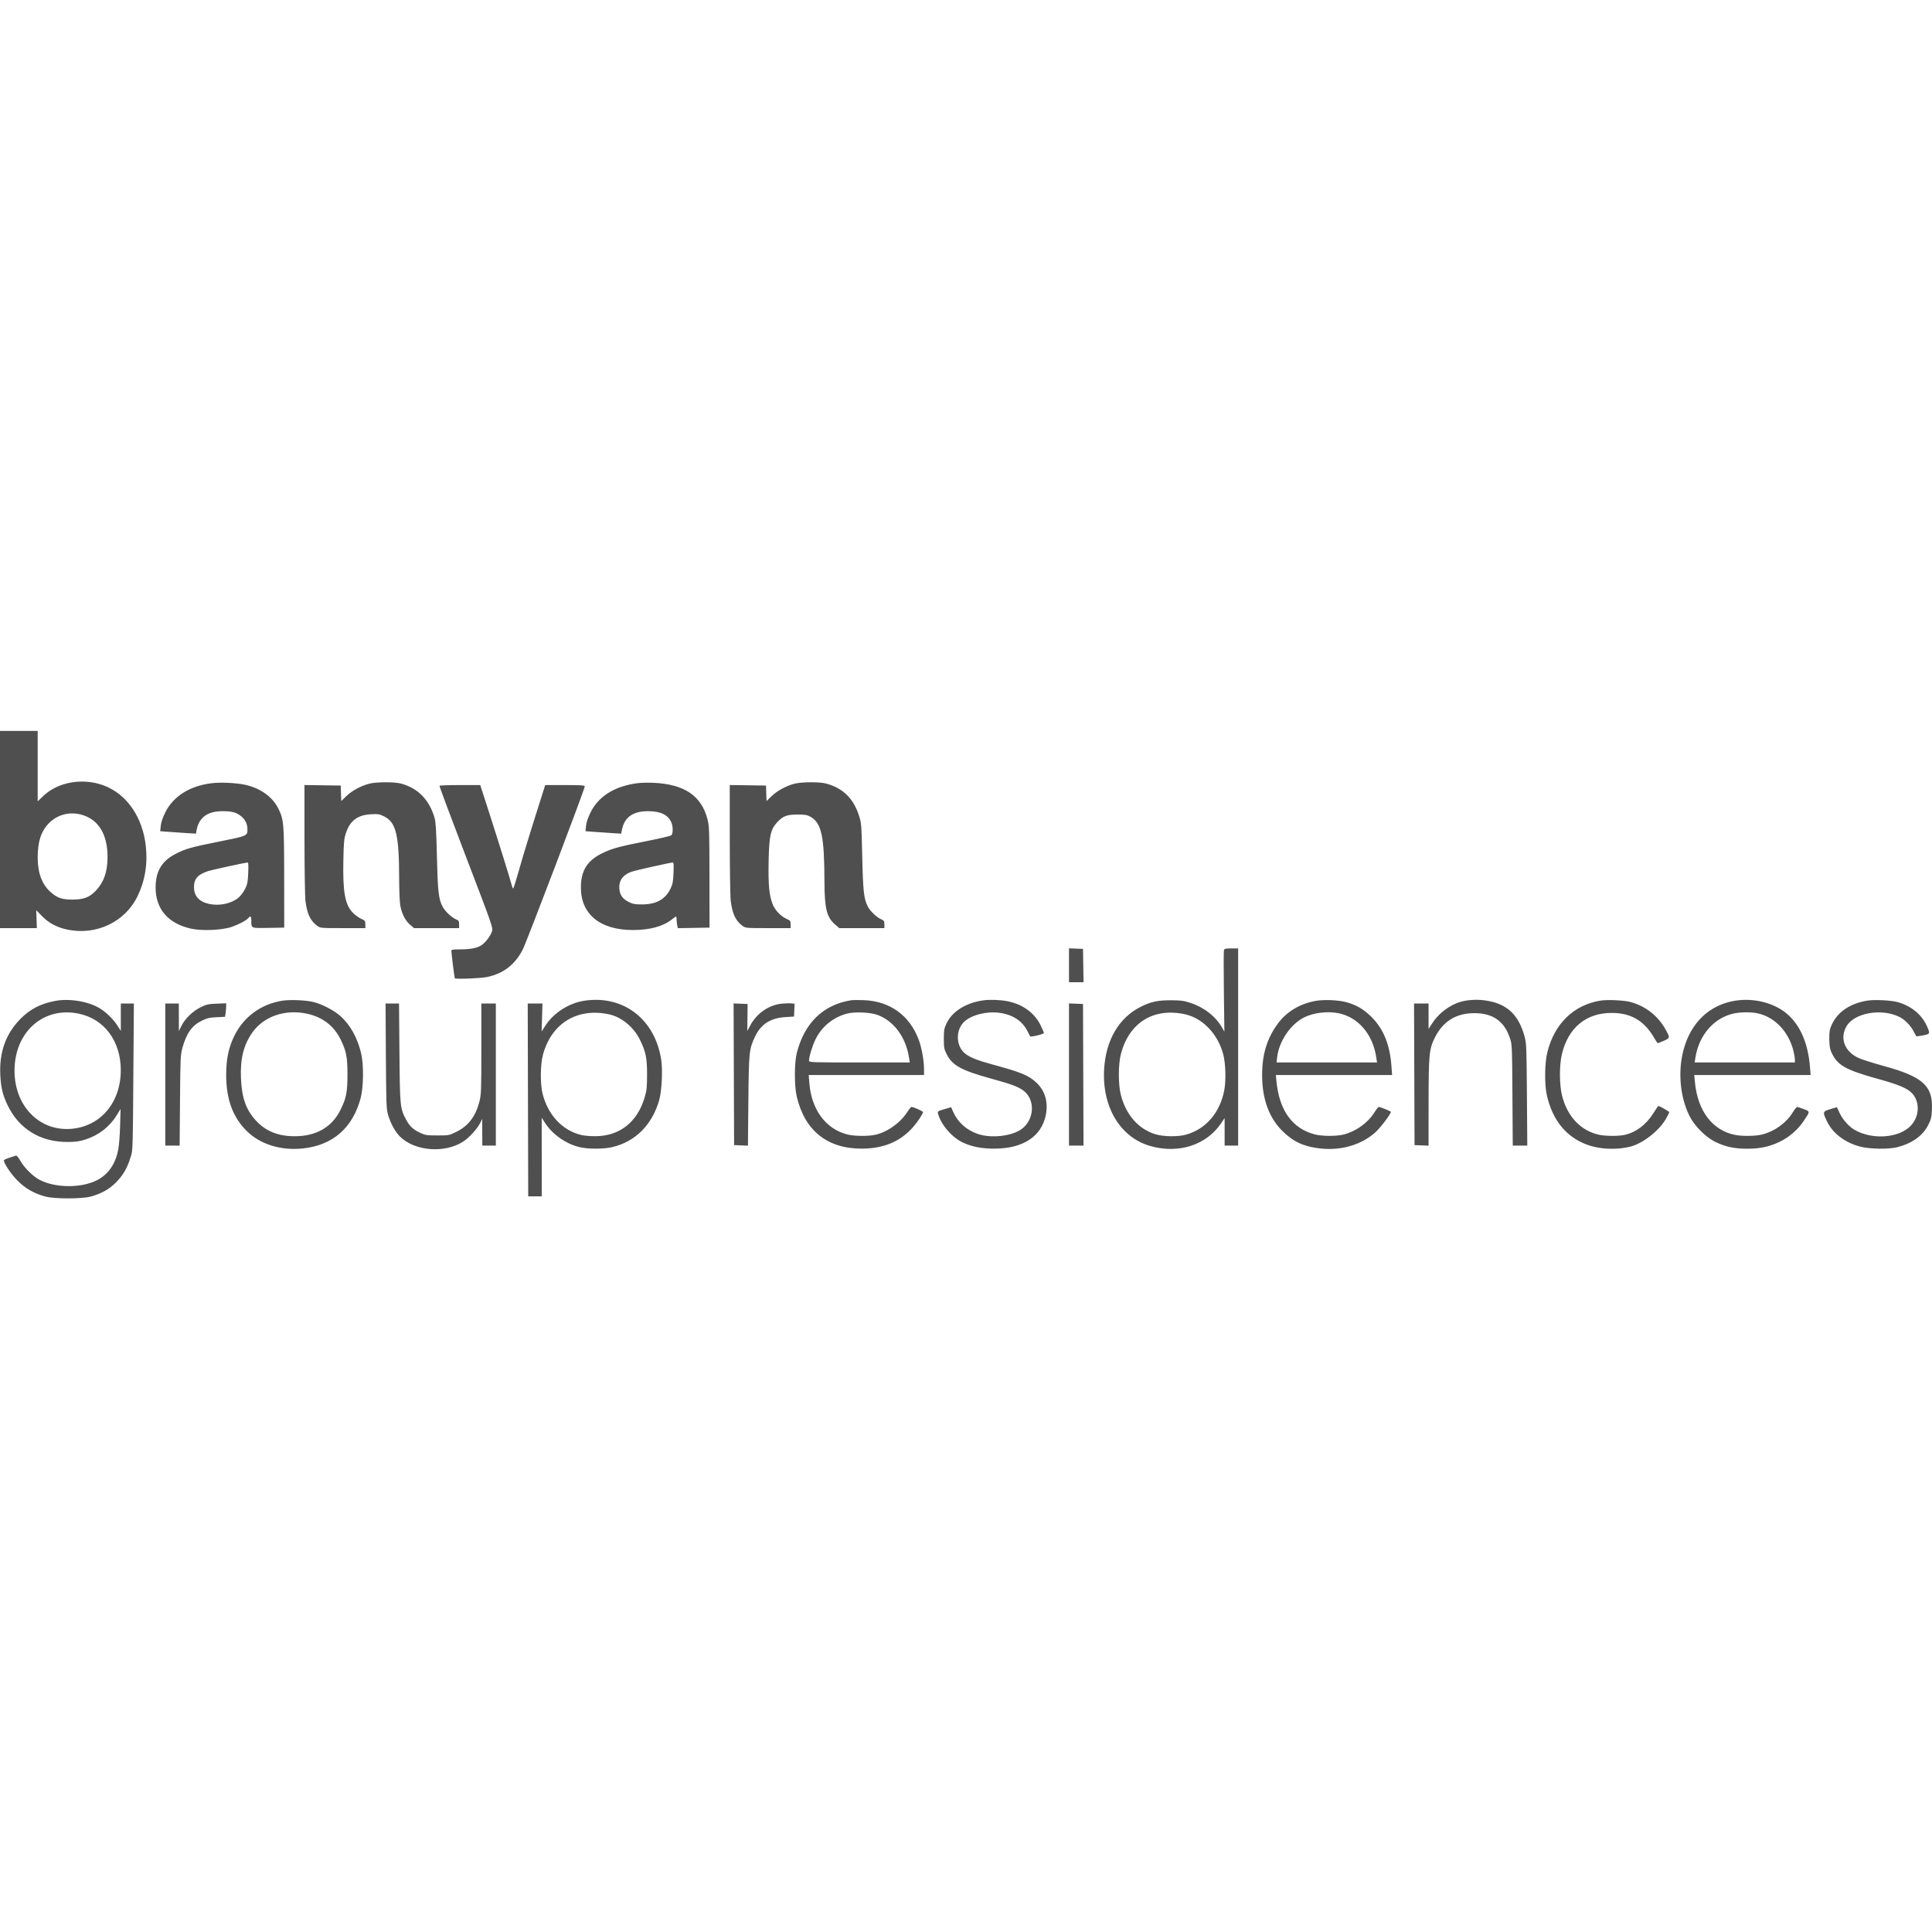 <?xml version="1.0" encoding="UTF-8"?> <svg xmlns="http://www.w3.org/2000/svg" width="600" height="600" viewBox="0 0 600 600" fill="none"><path fill-rule="evenodd" clip-rule="evenodd" d="M0 257.617V288.235H5.724H11.448L11.352 285.458L11.256 282.681L13.11 284.563C15.227 286.712 17.661 288.001 20.888 288.685C29.886 290.591 38.854 286.328 42.726 278.302C45.035 273.518 45.876 268.522 45.306 262.974C44.371 253.855 39.428 246.643 32.264 243.947C25.711 241.48 17.989 242.824 13.405 247.228L11.707 248.86V237.93V227H5.853H0V257.617ZM65.743 243.233C58.923 244.064 53.811 247.286 51.312 252.33C50.525 253.917 50.039 255.365 49.926 256.455L49.753 258.134L52.117 258.32C53.417 258.423 55.915 258.594 57.667 258.701L60.853 258.895L61.069 257.745C61.793 253.884 64.452 251.933 69.004 251.921C72.02 251.913 73.438 252.294 74.913 253.51C76.196 254.568 76.843 255.923 76.843 257.55C76.843 259.598 76.807 259.613 67.977 261.375C59.226 263.12 57.546 263.603 54.319 265.299C50.201 267.463 48.327 270.685 48.327 275.605C48.327 282.328 52.202 286.819 59.378 288.415C62.719 289.159 69.021 288.877 71.96 287.853C74.277 287.046 76.494 285.865 77.129 285.1C77.754 284.347 78.044 284.554 78.048 285.758C78.058 288.381 77.79 288.259 83.345 288.167L88.271 288.084L88.253 272.626C88.232 255.653 88.142 254.571 86.455 251.136C84.651 247.461 80.855 244.742 76.093 243.714C73.319 243.116 68.536 242.893 65.743 243.233ZM114.665 243.384C112.045 244.075 109.288 245.572 107.569 247.237L105.982 248.775L105.896 246.367L105.81 243.96L100.182 243.878L94.553 243.796L94.563 260.687C94.568 269.978 94.703 278.592 94.864 279.83C95.381 283.821 96.392 285.962 98.489 287.509C99.463 288.227 99.541 288.235 106.468 288.235H113.464V287.08C113.464 286.01 113.369 285.882 112.188 285.354C111.487 285.04 110.356 284.23 109.676 283.554C107.162 281.056 106.435 277.174 106.63 267.29C106.744 261.578 106.842 260.515 107.428 258.724C108.683 254.887 111.05 253.102 115.186 252.876C117.403 252.754 117.824 252.821 119.276 253.531C123.001 255.354 123.944 259.286 123.965 273.076C123.97 276.378 124.113 279.957 124.283 281.031C124.69 283.603 125.821 285.872 127.344 287.176L128.581 288.235H135.581H142.581V287.07C142.581 286.039 142.469 285.86 141.605 285.504C140.257 284.948 138.147 282.943 137.43 281.537C136.203 279.133 135.944 276.82 135.69 266.022C135.502 258.058 135.336 255.288 134.972 254.029C133.334 248.371 129.791 244.745 124.531 243.345C122.44 242.789 116.838 242.811 114.665 243.384ZM198.112 243.205C190.968 244.099 185.912 247.232 183.386 252.33C182.6 253.917 182.113 255.365 182.001 256.455L181.827 258.134L184.192 258.32C185.492 258.423 187.989 258.594 189.742 258.701L192.928 258.895L193.143 257.745C193.873 253.859 196.521 251.932 201.151 251.921C205.131 251.91 207.477 253.031 208.505 255.431C209.062 256.734 209.04 258.943 208.465 259.42C208.216 259.627 204.712 260.446 200.678 261.24C192.355 262.879 190.141 263.482 187.133 264.928C182.383 267.21 180.402 270.368 180.402 275.655C180.402 283.951 186.413 288.845 196.584 288.83C201.851 288.822 205.95 287.699 208.675 285.519C209.285 285.031 209.859 284.633 209.951 284.633C210.043 284.633 210.119 285.021 210.119 285.496C210.119 285.97 210.204 286.784 210.308 287.304L210.497 288.249L215.421 288.167L220.346 288.084L220.33 272.429C220.315 257.889 220.272 256.609 219.726 254.471C217.855 247.156 212.622 243.589 203.065 243.111C201.414 243.028 199.185 243.071 198.112 243.205ZM246.739 243.384C244.12 244.075 241.363 245.572 239.644 247.237L238.056 248.775L237.97 246.367L237.884 243.96L232.256 243.878L226.628 243.796L226.637 260.687C226.642 269.978 226.778 278.592 226.938 279.83C227.456 283.821 228.467 285.962 230.564 287.509C231.538 288.227 231.616 288.235 238.543 288.235H245.539V287.08C245.539 286.01 245.444 285.882 244.263 285.354C242.413 284.526 240.619 282.605 239.899 280.681C238.852 277.884 238.566 274.718 238.704 267.483C238.853 259.715 239.292 257.653 241.259 255.475C243.078 253.462 244.337 252.966 247.64 252.966C250.109 252.965 250.662 253.062 251.762 253.692C255.122 255.617 256.003 259.733 256.039 273.676C256.062 282.183 256.731 284.876 259.39 287.152L260.655 288.235H267.655H274.655V287.07C274.655 286.039 274.543 285.86 273.68 285.504C272.332 284.948 270.222 282.943 269.504 281.537C268.279 279.134 268.021 276.824 267.775 266.022C267.545 255.943 267.517 255.601 266.74 253.218C264.998 247.876 261.753 244.741 256.495 243.321C254.52 242.788 248.861 242.824 246.739 243.384ZM136.485 244.035C136.414 244.159 140.133 254.116 144.749 266.163C152.829 287.25 153.129 288.109 152.806 289.189C152.386 290.589 150.82 292.671 149.536 293.537C148.221 294.423 146.091 294.838 142.866 294.838C140.646 294.838 140.179 294.919 140.179 295.301C140.179 296.113 141.136 303.688 141.254 303.812C141.566 304.139 149.283 303.839 151.257 303.424C156.314 302.359 159.883 299.625 162.313 294.954C163.519 292.637 181.603 245.077 181.603 244.223C181.603 243.885 180.478 243.809 175.462 243.809H169.321L167.82 248.537C164.465 259.104 162.406 265.837 161.026 270.75C160.226 273.598 159.479 275.928 159.366 275.928C159.253 275.928 159.005 275.308 158.815 274.551C158.366 272.769 154.604 260.709 151.544 251.239L149.143 243.809H142.878C139.432 243.809 136.555 243.911 136.485 244.035ZM27.228 253.735C31.253 255.692 33.403 260.015 33.399 266.143C33.395 270.691 32.291 273.905 29.828 276.538C27.837 278.666 26.018 279.372 22.513 279.376C19.224 279.38 17.724 278.853 15.63 276.962C12.998 274.584 11.707 271.064 11.707 266.268C11.707 261.357 12.758 258.152 15.192 255.648C18.277 252.474 23.068 251.712 27.228 253.735ZM77.086 271.086C76.972 273.87 76.831 274.596 76.129 276.031C75.676 276.956 74.758 278.182 74.088 278.755C71.949 280.587 68.242 281.406 65.074 280.748C61.87 280.083 60.248 278.318 60.248 275.495C60.248 272.893 61.433 271.562 64.686 270.509C65.787 270.153 75.847 267.957 76.807 267.864C77.143 267.831 77.195 268.436 77.086 271.086ZM209.161 271.086C209.046 273.87 208.905 274.596 208.204 276.031C206.584 279.341 203.758 280.88 199.313 280.876C197.195 280.874 196.508 280.747 195.276 280.127C193.54 279.254 192.697 278.216 192.427 276.623C191.935 273.722 193.252 271.691 196.274 270.687C197.643 270.232 207.782 267.959 208.881 267.86C209.218 267.83 209.27 268.437 209.161 271.086ZM331.987 299.778V305.044H334.246H336.504L336.422 299.866L336.34 294.688L334.164 294.6L331.987 294.512V299.778ZM380.111 295.02C380.009 295.284 379.998 301.105 380.085 307.954L380.243 320.407L379.54 319.168C377.551 315.667 373.959 312.847 369.723 311.46C367.617 310.771 366.732 310.652 363.655 310.641C359.548 310.628 357.372 311.1 354.226 312.688C347.466 316.1 343.413 323.03 342.895 332.059C342.222 343.778 347.883 353.209 357.202 355.895C365.975 358.423 374.648 355.64 379.24 348.822L380.315 347.226V351.499V355.773H382.416H384.517V325.155V294.538H382.407C380.747 294.538 380.257 294.641 380.111 295.02ZM16.96 310.876C12.558 311.747 9.388 313.388 6.464 316.308C1.833 320.933 -0.272 326.732 0.097 333.853C0.308 337.934 0.825 340.055 2.404 343.316C5.955 350.649 12.589 354.689 21.012 354.649C23.551 354.636 24.635 354.482 26.588 353.856C30.749 352.521 34.108 349.882 36.353 346.182L37.437 344.397L37.309 349.41C37.238 352.166 36.989 355.503 36.754 356.823C35.942 361.389 33.639 364.751 30.097 366.539C25.148 369.037 17.062 368.956 12.209 366.361C10.17 365.271 7.521 362.628 6.302 360.469C5.765 359.518 5.175 358.798 4.989 358.869C4.804 358.939 3.876 359.242 2.927 359.541C1.978 359.84 1.201 360.21 1.201 360.363C1.201 361.309 3.429 364.627 5.393 366.606C7.872 369.104 10.553 370.641 14.108 371.603C16.89 372.356 25.453 372.356 28.182 371.602C31.539 370.675 33.904 369.35 36.028 367.206C38.231 364.982 39.561 362.682 40.557 359.373C41.296 356.916 41.232 359.468 41.499 322.078L41.574 311.647H39.547L37.521 311.648V315.897V320.146L36.374 318.373C35.106 316.411 32.81 314.212 30.807 313.038C27.188 310.917 21.357 310.006 16.96 310.876ZM87.8 310.757C81.102 311.789 75.657 315.766 72.743 321.756C70.981 325.378 70.249 328.903 70.244 333.798C70.236 341.32 72.269 346.894 76.601 351.219C80.789 355.402 87.316 357.415 94.199 356.647C103.415 355.62 109.544 350.24 112.004 341.017C112.903 337.646 112.986 330.67 112.169 327.185C111.031 322.336 108.787 318.285 105.717 315.539C103.785 313.812 100.085 311.877 97.405 311.195C95.143 310.619 90.167 310.392 87.8 310.757ZM181.581 310.766C176.688 311.486 171.895 314.553 169.305 318.622L168.209 320.344L168.34 315.996L168.471 311.648H166.18H163.89L163.966 341.59L164.043 371.532H166.144H168.245L168.238 359.332L168.232 347.132L169.383 348.893C171.653 352.368 175.823 355.263 179.986 356.254C182.658 356.891 187.42 356.886 190.149 356.243C197.314 354.556 202.516 349.351 204.718 341.665C205.529 338.832 205.85 332.337 205.34 329.058C203.392 316.525 193.612 308.996 181.581 310.766ZM264.299 310.641C255.66 312.032 249.841 317.673 247.464 326.961C246.671 330.059 246.656 337.217 247.435 340.536C249.917 351.117 256.913 356.731 267.601 356.719C275.631 356.71 281.412 353.702 285.587 347.363C286.178 346.465 286.662 345.577 286.662 345.39C286.662 345.088 283.716 343.766 283.042 343.766C282.897 343.766 282.324 344.475 281.768 345.342C279.579 348.756 275.472 351.656 271.714 352.439C269.444 352.912 265.175 352.849 263.111 352.311C256.371 350.556 251.978 344.566 251.338 336.255L251.153 333.86H269.058H286.962V331.949C286.962 329.362 286.222 325.295 285.311 322.874C282.453 315.284 276.325 310.887 268.201 310.602C266.551 310.544 264.795 310.561 264.299 310.641ZM305.422 310.662C299.968 311.416 295.694 314.102 293.917 317.893C293.216 319.388 293.116 319.978 293.116 322.604C293.116 325.279 293.206 325.791 293.95 327.305C295.689 330.847 298.464 332.388 307.691 334.938C314.168 336.728 315.885 337.354 317.656 338.571C321.587 341.276 321.358 347.68 317.224 350.675C314.219 352.852 307.883 353.565 303.772 352.189C300.138 350.973 297.466 348.576 295.967 345.187L295.375 343.847L293.253 344.472C291.246 345.063 291.142 345.137 291.321 345.848C292.158 349.184 295.598 353.207 298.969 354.792C301.854 356.149 304.855 356.733 308.874 356.721C317.758 356.694 323.479 352.921 324.797 346.22C325.57 342.291 324.56 338.774 321.951 336.307C319.482 333.971 317.273 333.05 308.262 330.595C303.332 329.252 301.081 328.341 299.602 327.091C296.827 324.747 296.754 319.824 299.456 317.293C301.719 315.174 306.524 313.978 310.482 314.548C314.584 315.139 317.499 317.071 319.106 320.263C319.504 321.055 319.864 321.759 319.904 321.827C320.088 322.136 324.183 321.169 324.183 320.816C324.183 320.605 323.711 319.49 323.134 318.337C321.163 314.397 317.406 311.748 312.563 310.885C310.331 310.487 307.358 310.394 305.422 310.662ZM408.381 310.87C403.546 311.814 399.633 314.178 396.909 317.801C394.045 321.611 392.43 326.005 392.071 330.962C391.443 339.614 393.514 346.477 398.16 351.145C401.518 354.519 404.853 356.085 409.896 356.658C416.487 357.407 422.822 355.557 427.184 351.61C428.742 350.2 431.944 345.957 431.944 345.302C431.944 345.1 428.66 343.764 428.18 343.77C428.021 343.772 427.419 344.53 426.841 345.455C424.803 348.715 421.204 351.314 417.325 352.324C415.104 352.902 410.645 352.896 408.369 352.312C401.346 350.508 397.27 344.86 396.41 335.736L396.233 333.86H414.28H432.326L432.119 331.034C431.633 324.409 429.655 319.539 425.951 315.845C423.512 313.412 421.161 312.043 417.976 311.2C415.443 310.53 410.92 310.375 408.381 310.87ZM455.057 310.788C451.211 311.418 447.128 314.2 444.803 317.773L443.651 319.545V315.597V311.648H441.397H439.144L439.221 333.635L439.298 355.623L441.474 355.711L443.651 355.799L443.661 342.503C443.673 327.508 443.832 325.824 445.568 322.315C448.108 317.181 452.174 314.649 457.881 314.649C463.634 314.649 467.156 317.123 468.928 322.408C469.58 324.355 469.6 324.802 469.698 340.089L469.799 355.773H472.057H474.314L474.196 339.939C474.084 324.905 474.045 323.988 473.438 321.791C471.658 315.355 468.262 312.007 462.367 310.88C459.879 310.403 457.578 310.374 455.057 310.788ZM497.073 310.744C488.722 312.078 482.705 317.938 480.522 326.866C479.707 330.195 479.632 336.744 480.369 340.048C482.126 347.916 486.425 353.179 493.035 355.554C496.968 356.966 502.29 357.167 506.451 356.059C510.254 355.047 515.127 351.251 517.268 347.632C517.886 346.587 518.393 345.587 518.393 345.411C518.393 345.164 515.418 343.466 514.986 343.466C514.937 343.466 514.259 344.471 513.48 345.701C511.189 349.317 508.135 351.626 504.551 352.453C502.795 352.858 498.693 352.851 496.72 352.439C490.945 351.235 486.656 346.699 485.081 340.13C484.249 336.659 484.244 330.781 485.071 327.335C487.046 319.096 492.668 314.501 500.683 314.575C506.738 314.631 510.804 317.118 513.926 322.677C514.319 323.377 514.738 323.951 514.857 323.952C514.976 323.954 515.83 323.62 516.756 323.211C518.663 322.367 518.678 322.262 517.237 319.674C514.898 315.471 511.005 312.43 506.372 311.186C504.318 310.635 499.262 310.395 497.073 310.744ZM538.804 310.787C530.952 312.07 525.221 317.467 522.911 325.756C521.03 332.501 521.692 340.463 524.631 346.467C526.194 349.659 529.717 353.193 532.809 354.671C535.971 356.182 538.618 356.744 542.556 356.742C546.653 356.74 549.56 356.114 552.801 354.533C555.758 353.092 558.403 350.772 560.241 348.006C562.176 345.095 562.178 345.215 560.183 344.441C559.225 344.07 558.297 343.766 558.121 343.766C557.945 343.766 557.307 344.565 556.704 345.542C554.736 348.73 551.158 351.318 547.346 352.311C545.282 352.849 541.013 352.912 538.744 352.439C531.744 350.98 527.22 344.984 526.368 336.037L526.161 333.86H544.23H562.3L562.088 331.234C561.514 324.138 559.188 318.64 555.266 315.114C551.258 311.51 544.788 309.81 538.804 310.787ZM579.927 310.748C574.563 311.622 570.721 314.213 568.882 318.199C568.214 319.645 568.097 320.31 568.105 322.604C568.112 324.478 568.273 325.673 568.632 326.506C570.478 330.792 572.918 332.214 583.379 335.105C589.735 336.861 592.46 338.025 593.874 339.591C596.264 342.236 596.118 346.589 593.544 349.452C589.946 353.453 581.47 354.115 575.868 350.831C574.127 349.811 572.195 347.606 571.267 345.579L570.472 343.843L568.446 344.449C566.045 345.168 565.994 345.34 567.343 348.166C569.159 351.97 572.914 354.839 577.732 356.102C580.735 356.89 586.678 356.956 589.383 356.232C594.02 354.99 597.232 352.627 598.907 349.224C599.746 347.52 599.886 346.892 599.983 344.39C600.263 337.184 597.1 334.367 585.004 331.048C581.771 330.161 578.293 329.062 577.276 328.606C572.864 326.626 571.262 322.45 573.469 318.683C575.866 314.593 584.133 313.087 589.71 315.726C591.482 316.564 593.382 318.477 594.351 320.398C594.714 321.116 595.055 321.754 595.109 321.815C595.164 321.876 596.093 321.76 597.174 321.556C599.488 321.119 599.522 321.015 598.244 318.314C596.624 314.889 593.326 312.289 589.193 311.18C587.155 310.632 582.088 310.396 579.927 310.748ZM242.787 311.695C238.791 312.092 235.026 314.683 233.028 318.411L232.074 320.19L232.128 315.994L232.181 311.798L230.003 311.71L227.825 311.621L227.902 333.622L227.979 355.623L230.129 355.71L232.28 355.798L232.413 341.902C232.56 326.686 232.65 325.813 234.46 321.969C236.296 318.073 239.243 316.166 243.882 315.872L246.589 315.7L246.677 313.708L246.765 311.717L245.777 311.606C245.233 311.545 243.888 311.585 242.787 311.695ZM51.329 333.71V355.773H53.559H55.789L55.903 341.74C56.01 328.539 56.055 327.57 56.656 325.405C57.911 320.886 59.615 318.491 62.63 317.006C64.293 316.188 65.032 316.011 67.241 315.906L69.872 315.78L70.053 314.689C70.152 314.09 70.235 313.144 70.236 312.589L70.24 311.578L67.289 311.696C64.686 311.801 64.101 311.932 62.312 312.813C59.861 314.019 57.481 316.322 56.368 318.563L55.554 320.203L55.542 315.925L55.531 311.648H53.43H51.329V333.71ZM119.84 327.932C119.929 342.291 120.002 344.429 120.461 346.017C121.271 348.821 122.668 351.422 124.173 352.927C128.751 357.505 138.023 358.267 143.828 354.542C145.632 353.384 148.084 350.729 149.035 348.904L149.757 347.518L149.77 351.645L149.785 355.773H151.886H153.987V333.71V311.648H151.736H149.484V325.708C149.484 338.627 149.437 339.952 148.904 342.038C147.71 346.706 145.486 349.642 141.747 351.49C139.485 352.609 139.42 352.621 135.842 352.621C132.575 352.621 132.065 352.546 130.574 351.843C128.28 350.763 127.224 349.786 126.129 347.731C124.243 344.193 124.191 343.672 124.05 326.881L123.922 311.648H121.83H119.739L119.84 327.932ZM331.987 333.697V355.773H334.241H336.494L336.417 333.785L336.34 311.798L334.164 311.71L331.987 311.621V333.697ZM24.464 314.801C32.419 316.471 37.511 323.323 37.511 332.359C37.511 342.316 31.334 349.713 22.323 350.551C12.31 351.481 4.486 343.532 4.508 332.45C4.531 320.468 13.534 312.506 24.464 314.801ZM95.277 314.799C100.115 315.824 103.703 318.561 105.781 322.811C107.552 326.432 107.908 328.258 107.908 333.71C107.908 339.163 107.552 340.988 105.781 344.61C103.134 350.024 98.235 352.867 91.552 352.867C86.4 352.867 82.622 351.36 79.556 348.083C76.429 344.739 75.108 341.051 74.835 334.9C74.569 328.889 75.642 324.54 78.339 320.694C81.872 315.658 88.478 313.359 95.277 314.799ZM189.072 314.992C192.976 315.819 196.786 318.931 198.716 322.868C200.568 326.648 200.949 328.498 200.95 333.71C200.951 337.506 200.844 338.588 200.265 340.604C198.006 348.476 192.416 352.892 184.754 352.857C183.268 352.85 181.382 352.686 180.561 352.492C174.696 351.104 170.208 346.343 168.517 339.714C167.736 336.655 167.793 330.591 168.63 327.514C171.276 317.795 179.249 312.911 189.072 314.992ZM272.651 315.239C277.706 317.179 281.37 322.219 282.314 328.532L282.528 329.958H266.885C252.185 329.958 251.242 329.926 251.246 329.433C251.257 328.122 252.265 324.807 253.277 322.754C255.218 318.816 258.647 315.999 262.948 314.809C265.375 314.138 270.357 314.358 272.651 315.239ZM367.998 314.99C373.503 316.189 378.205 321.1 379.885 327.407C380.641 330.242 380.788 335.664 380.191 338.68C378.824 345.586 374.541 350.572 368.458 352.341C365.881 353.09 361.261 353.03 358.703 352.214C353.533 350.566 349.79 346.325 348.146 340.254C347.242 336.915 347.244 330.5 348.149 327.154C350.762 317.502 358.307 312.878 367.998 314.99ZM415.795 314.684C421.828 315.953 426.314 321.196 427.387 328.232L427.651 329.958H412.046H396.441L396.635 328.307C397.218 323.351 400.771 318.107 404.997 315.966C407.915 314.487 412.354 313.96 415.795 314.684ZM545.768 314.684C551.101 315.807 555.398 320.256 556.94 326.249C557.201 327.264 557.415 328.513 557.415 329.026V329.958H541.851H526.287L526.53 328.421C527.614 321.564 532.128 316.272 538.136 314.816C540.266 314.3 543.664 314.241 545.768 314.684Z" fill="#4F4F4F"></path></svg> 